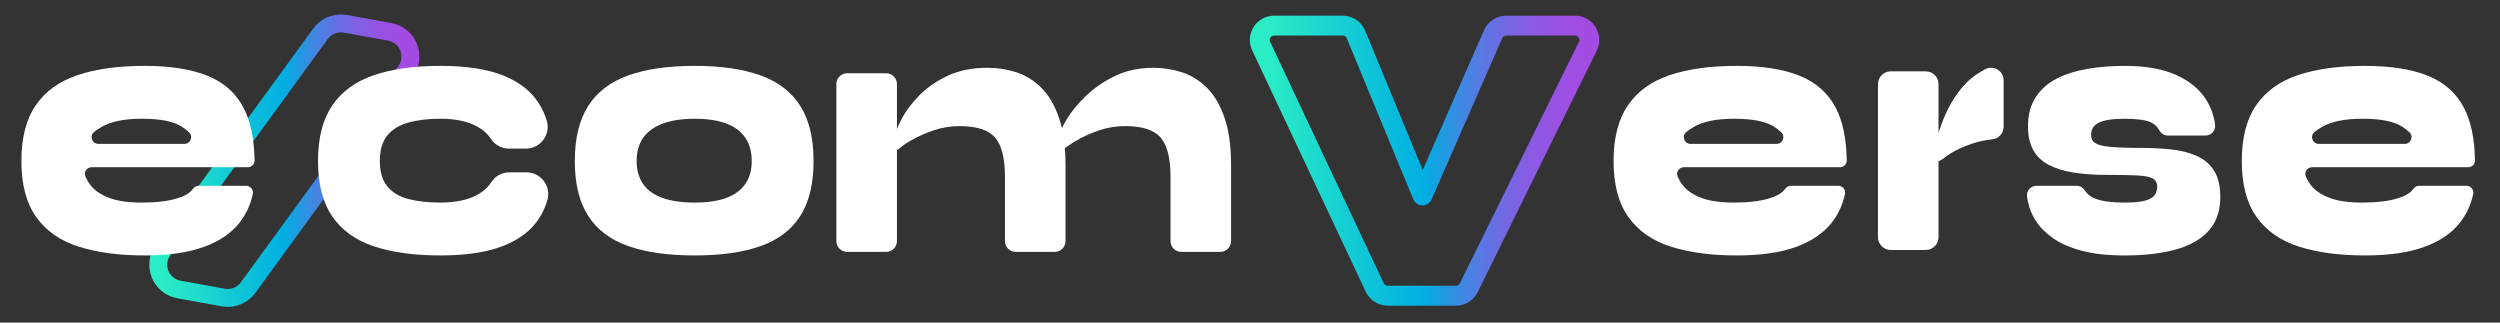 <svg xmlns="http://www.w3.org/2000/svg" xmlns:xlink="http://www.w3.org/1999/xlink" id="Warstwa_1" x="0px" y="0px" viewBox="0 0 1257.069 162.226" style="enable-background:new 0 0 1257.069 162.226;" xml:space="preserve"><rect x="0" y="0" width="1257.069" height="162.226" fill="#333333" stroke="none"/><g>	<g>		<linearGradient id="SVGID_1_" gradientUnits="userSpaceOnUse" x1="75.06" y1="80.784" x2="210.863" y2="80.784">			<stop offset="0.05" style="stop-color:#2AEDC5"></stop>			<stop offset="0.5" style="stop-color:#00AEE2"></stop>			<stop offset="0.529" style="stop-color:#13A3E2"></stop>			<stop offset="0.608" style="stop-color:#3F88E2"></stop>			<stop offset="0.687" style="stop-color:#6371E3"></stop>			<stop offset="0.766" style="stop-color:#8060E3"></stop>			<stop offset="0.844" style="stop-color:#9454E3"></stop>			<stop offset="0.922" style="stop-color:#A04CE3"></stop>			<stop offset="1" style="stop-color:#A44AE3"></stop>		</linearGradient>		<path style="fill:none;stroke:url(#SVGID_1_);stroke-width:9;stroke-miterlimit:10;" d="M173.642,11.962l22.333,4.055   c9.166,1.664,13.44,12.338,7.956,19.868l-79.179,108.727c-2.854,3.919-7.7,5.86-12.47,4.993l-22.333-4.055   c-9.166-1.664-13.44-12.338-7.956-19.868l79.179-108.727C164.026,13.037,168.871,11.096,173.642,11.962z"></path>	</g>	<path style="fill:#FFFFFF;" d="M900.449,93.432h23.949c2.154,0,3.754,1.991,3.308,4.099c-1.141,5.395-3.358,10.201-6.649,14.414  c-4.104,5.255-10.069,9.32-17.893,12.189c-7.826,2.87-17.788,4.308-29.885,4.308c-12.775,0-23.794-1.466-33.058-4.399  c-9.264-2.933-16.392-7.882-21.382-14.847c-4.993-6.965-7.487-16.374-7.487-28.228c0-11.731,2.431-21.108,7.297-28.137  c4.864-7.025,11.907-12.066,21.129-15.122c9.22-3.053,20.387-4.583,33.501-4.583c12.858,0,23.391,1.649,31.598,4.949  c8.205,3.299,14.254,8.646,18.146,16.039c3.529,6.707,5.389,15.549,5.578,26.526c0.033,1.888-1.494,3.444-3.382,3.444l-78.529,0  c-2.356,0-4.057,2.379-3.164,4.559c0.604,1.475,1.406,2.888,2.406,4.239c1.986,2.689,5.076,4.857,9.264,6.507  c4.188,1.65,9.791,2.475,16.814,2.475c7.275,0,13.261-0.733,17.957-2.2c3.756-1.173,6.307-2.736,7.654-4.692  C898.27,94.03,899.305,93.432,900.449,93.432z M872.01,59.705c-8.968,0-15.799,1.406-20.494,4.216  c-1.355,0.812-2.55,1.623-3.584,2.434c-2.502,1.962-1.048,5.998,2.131,5.998l43.255,0c3.003,0,4.542-3.649,2.405-5.757  c-1.033-1.019-2.296-2.002-3.79-2.949C887.788,61.019,881.147,59.705,872.01,59.705z"></path>	<path style="fill:#FFFFFF;" d="M1216.333,93.432h23.949c2.154,0,3.754,1.991,3.308,4.099c-1.141,5.395-3.358,10.201-6.649,14.414  c-4.104,5.255-10.069,9.32-17.893,12.189c-7.826,2.87-17.788,4.308-29.885,4.308c-12.775,0-23.794-1.466-33.058-4.399  c-9.264-2.933-16.392-7.882-21.382-14.847c-4.993-6.965-7.487-16.374-7.487-28.228c0-11.731,2.431-21.108,7.297-28.137  c4.864-7.025,11.907-12.066,21.129-15.122c9.22-3.053,20.387-4.583,33.501-4.583c12.858,0,23.391,1.649,31.598,4.949  c8.205,3.299,14.254,8.646,18.146,16.039c3.529,6.707,5.389,15.549,5.578,26.526c0.033,1.888-1.494,3.444-3.382,3.444l-78.529,0  c-2.356,0-4.057,2.379-3.164,4.559c0.604,1.475,1.406,2.888,2.406,4.239c1.986,2.689,5.076,4.857,9.264,6.507  c4.188,1.65,9.791,2.475,16.814,2.475c7.275,0,13.261-0.733,17.957-2.2c3.756-1.173,6.307-2.736,7.654-4.692  C1214.154,94.03,1215.189,93.432,1216.333,93.432z M1187.894,59.705c-8.968,0-15.799,1.406-20.494,4.216  c-1.355,0.812-2.55,1.623-3.584,2.434c-2.502,1.962-1.048,5.998,2.131,5.998l43.255,0c3.003,0,4.542-3.649,2.405-5.757  c-1.033-1.019-2.296-2.002-3.79-2.949C1203.672,61.019,1197.031,59.705,1187.894,59.705z"></path>	<path style="fill:#FFFFFF;" d="M99.857,93.432h23.949c2.154,0,3.754,1.991,3.308,4.099c-1.141,5.395-3.358,10.201-6.649,14.414  c-4.104,5.255-10.069,9.32-17.893,12.189c-7.826,2.87-17.788,4.308-29.885,4.308c-12.775,0-23.794-1.466-33.058-4.399  c-9.264-2.933-16.392-7.882-21.382-14.847c-4.993-6.965-7.487-16.374-7.487-28.228c0-11.731,2.431-21.108,7.297-28.137  c4.864-7.025,11.907-12.066,21.129-15.122c9.22-3.053,20.387-4.583,33.501-4.583c12.858,0,23.391,1.649,31.598,4.949  c8.205,3.299,14.254,8.646,18.146,16.039c3.529,6.707,5.389,15.549,5.578,26.526c0.033,1.888-1.494,3.444-3.382,3.444l-78.529,0  c-2.356,0-4.057,2.379-3.164,4.559c0.604,1.475,1.406,2.888,2.406,4.239c1.986,2.689,5.076,4.857,9.264,6.507  c4.188,1.65,9.791,2.475,16.814,2.475c7.275,0,13.261-0.733,17.957-2.2c3.756-1.173,6.307-2.736,7.654-4.692  C97.678,94.03,98.713,93.432,99.857,93.432z M71.418,59.705c-8.968,0-15.799,1.406-20.494,4.216  c-1.355,0.812-2.55,1.623-3.584,2.434c-2.502,1.962-1.048,5.998,2.131,5.998l43.255,0c3.003,0,4.542-3.649,2.405-5.757  c-1.033-1.019-2.296-2.002-3.79-2.949C87.196,61.019,80.555,59.705,71.418,59.705z"></path>	<path style="fill:#FFFFFF;" d="M264.708,86.65c7.418,0,12.637,7.203,10.441,14.288c-0.919,2.966-2.154,5.718-3.705,8.257  c-3.807,6.232-9.815,10.998-18.02,14.297c-8.207,3.299-18.867,4.949-31.979,4.949c-13.114,0-24.259-1.529-33.438-4.583  c-9.18-3.053-16.16-8.065-20.938-15.031c-4.781-6.965-7.17-16.25-7.17-27.861c0-11.608,2.389-20.925,7.17-27.953  c4.779-7.026,11.758-12.098,20.938-15.214c9.179-3.116,20.324-4.674,33.438-4.674c13.112,0,23.73,1.649,31.852,4.949  c8.122,3.299,14.086,8.065,17.893,14.297c1.513,2.477,2.732,5.147,3.657,8.01c2.289,7.085-2.975,14.352-10.421,14.352l-8.424,0  c-3.617,0-7.073-1.738-9.04-4.773c-1.645-2.538-3.974-4.643-6.989-6.316c-4.739-2.626-10.914-3.941-18.528-3.941  c-6.176,0-11.548,0.641-16.116,1.924s-8.102,3.454-10.596,6.507c-2.496,3.056-3.743,7.332-3.743,12.831  c0,5.378,1.225,9.595,3.68,12.647c2.453,3.056,5.964,5.195,10.533,6.416c4.568,1.223,9.981,1.833,16.243,1.833  c7.614,0,13.811-1.312,18.591-3.941c3.064-1.684,5.425-3.833,7.081-6.447c1.948-3.075,5.438-4.826,9.078-4.826H264.708z"></path>	<path style="fill:#FFFFFF;" d="M349.312,128.442c-13.451,0-24.64-1.589-33.565-4.766c-8.926-3.176-15.608-8.249-20.05-15.214  c-4.441-6.966-6.662-16.131-6.662-27.495c0-11.365,2.221-20.558,6.662-27.587c4.442-7.025,11.124-12.158,20.05-15.397  c8.925-3.236,20.114-4.857,33.565-4.857c13.366,0,24.47,1.621,33.312,4.857c8.839,3.239,15.46,8.372,19.86,15.397  c4.398,7.029,6.599,16.222,6.599,27.587c0,11.364-2.201,20.529-6.599,27.495c-4.4,6.965-11.021,12.038-19.86,15.214  C373.782,126.853,362.678,128.442,349.312,128.442z M349.312,101.864c6.26,0,11.504-0.762,15.736-2.291  c4.229-1.527,7.443-3.85,9.645-6.965c2.199-3.116,3.299-6.994,3.299-11.64c0-4.643-1.079-8.552-3.236-11.731  c-2.157-3.176-5.352-5.559-9.581-7.148c-4.231-1.587-9.518-2.383-15.863-2.383c-6.262,0-11.569,0.796-15.926,2.383  c-4.358,1.589-7.658,3.941-9.898,7.057c-2.243,3.116-3.363,7.057-3.363,11.823c0,4.646,1.098,8.523,3.299,11.64  c2.199,3.116,5.477,5.438,9.834,6.965C337.616,101.102,342.967,101.864,349.312,101.864z"></path>	<path style="fill:#FFFFFF;" d="M425.974,36.836h19.611c2.995,0,5.423,2.428,5.423,5.423v78.971c0,2.995-2.428,5.423-5.423,5.423  h-19.611c-2.995,0-5.423-2.428-5.423-5.423V42.259C420.551,39.264,422.979,36.836,425.974,36.836z M496.692,34.087  c4.99,0,9.812,0.765,14.467,2.291c4.65,1.53,8.818,4.125,12.498,7.791c3.682,3.666,6.619,8.678,8.82,15.03  c2.199,6.355,3.299,14.361,3.299,24.013v38.019c0,2.995-2.428,5.423-5.423,5.423h-19.61c-2.995,0-5.423-2.428-5.423-5.423V88.71  c0-9.165-1.65-15.672-4.949-19.521c-3.299-3.85-9.264-5.774-17.893-5.774c-4.568,0-8.99,0.733-13.261,2.199  c-4.273,1.467-8.102,3.208-11.484,5.224c-1.365,0.813-2.69,1.524-3.745,2.426c-6.65,5.685-4.376,0.069-4.458-2.181l-0.013-0.35  c-0.025-0.689,0.033-1.372,0.196-2.042c0.507-2.083,1.594-4.789,3.261-8.118c1.987-3.97,4.886-7.974,8.693-12.006  c3.807-4.032,8.607-7.452,14.403-10.265C481.864,35.493,488.739,34.087,496.692,34.087z M579.938,34.087  c4.99,0,9.812,0.765,14.467,2.291c4.65,1.53,8.818,4.125,12.5,7.791c3.68,3.666,6.617,8.678,8.818,15.03  c2.199,6.355,3.299,14.361,3.299,24.013v38.019c0,2.995-2.428,5.423-5.423,5.423h-19.61c-2.995,0-5.423-2.428-5.423-5.423V88.71  c0-9.165-1.65-15.672-4.949-19.521c-3.299-3.85-9.264-5.774-17.893-5.774c-4.568,0-8.99,0.733-13.262,2.199  c-4.273,1.467-8.102,3.208-11.484,5.224c-1.348,0.803-2.595,1.583-3.701,2.395c-5.101,3.745-4.395,0.058-4.46-2.202l-0.066-2.3  c-0.016-0.567,0.047-1.128,0.209-1.672c0.532-1.787,1.724-4.224,3.576-7.31c2.199-3.666,5.309-7.453,9.328-11.365  c4.016-3.91,8.883-7.269,14.594-10.082C566.168,35.493,572.661,34.087,579.938,34.087z"></path>			<linearGradient id="SVGID_00000072983715929254138190000003513146937793234832_" gradientUnits="userSpaceOnUse" x1="628.447" y1="80.784" x2="804.155" y2="80.784">		<stop offset="0.05" style="stop-color:#2AEDC5"></stop>		<stop offset="0.5" style="stop-color:#00AEE2"></stop>		<stop offset="0.525" style="stop-color:#10A4E2"></stop>		<stop offset="0.605" style="stop-color:#3D89E2"></stop>		<stop offset="0.686" style="stop-color:#6272E3"></stop>		<stop offset="0.766" style="stop-color:#7F61E3"></stop>		<stop offset="0.846" style="stop-color:#9354E3"></stop>		<stop offset="0.924" style="stop-color:#A04DE3"></stop>		<stop offset="1" style="stop-color:#A44AE3"></stop>	</linearGradient>			<path style="fill:none;stroke:url(#SVGID_00000072983715929254138190000003513146937793234832_);stroke-width:10;stroke-linecap:round;stroke-linejoin:round;stroke-miterlimit:10;" d="  M715.252,98.27l35.538-81.073c1.151-2.625,3.745-4.321,6.612-4.321h34.525c5.349,0,8.84,5.614,6.475,10.412l-59.85,121.377  c-1.216,2.465-3.726,4.026-6.475,4.026H697.78c-2.797,0-5.342-1.615-6.532-4.146L634.142,23.169  c-2.253-4.788,1.241-10.292,6.532-10.292h34.473c2.913,0,5.541,1.751,6.663,4.44L715.252,98.27"></path>	<path style="fill:#FFFFFF;" d="M950.72,35.876h17.588c3.553,0,6.433,2.88,6.433,6.433v76.95c0,3.553-2.88,6.433-6.433,6.433H950.72  c-3.553,0-6.433-2.88-6.433-6.433v-76.95C944.286,38.756,947.167,35.876,950.72,35.876z M1007.482,63.678  c0,3.278-2.465,6.058-5.727,6.389c-3.317,0.337-6.441,0.976-9.374,1.918c-4.568,1.466-8.461,3.208-11.675,5.224  c-0.402,0.252-0.791,0.504-1.168,0.755c-2.655,1.769-7.765,7.257-6.308-3.201l-0.003-0.098c-0.006-0.198,0-0.391,0.022-0.588  c0.275-2.503,0.941-5.43,2-8.783c1.099-3.482,2.58-7.085,4.441-10.814c1.86-3.726,4.145-7.209,6.853-10.448  c2.707-3.236,5.816-5.866,9.327-7.882l2.168-1.238c4.209-2.403,9.444,0.636,9.444,5.483V63.678z"></path>	<path style="fill:#FFFFFF;" d="M1023.988,93.432h20.391c1.583,0,2.998,0.868,3.852,2.201c1.292,2.017,3.192,3.483,5.699,4.398  c3.341,1.223,8.142,1.833,14.403,1.833c4.822,0,8.395-0.367,10.723-1.1c2.326-0.733,3.849-1.71,4.568-2.933  c0.718-1.22,1.079-2.503,1.079-3.849c0-2.076-0.783-3.511-2.348-4.308c-1.566-0.793-4.21-1.283-7.932-1.466  c-3.724-0.183-8.841-0.275-15.354-0.275c-6.177,0-11.697-0.396-16.561-1.191c-4.866-0.793-8.99-2.077-12.373-3.85  c-3.385-1.77-5.964-4.244-7.741-7.423c-1.776-3.176-2.664-7.149-2.664-11.915c0-5.866,1.311-10.783,3.934-14.756  c2.621-3.969,6.175-7.085,10.659-9.348c4.483-2.26,9.664-3.878,15.546-4.857c5.879-0.977,12.033-1.466,18.464-1.466  c10.659,0,19.372,1.558,26.142,4.674c6.767,3.116,11.758,7.304,14.974,12.556c2.296,3.754,3.75,7.85,4.363,12.289  c0.401,2.899-1.848,5.492-4.775,5.492l-19.039,0c-1.778,0-3.341-1.037-4.198-2.595c-0.998-1.813-2.399-3.148-4.205-4.004  c-2.582-1.22-7.001-1.833-13.261-1.833c-5.923,0-10.216,0.641-12.881,1.924s-3.997,3.331-3.997,6.141  c0,1.833,0.654,3.208,1.967,4.125c1.311,0.917,3.807,1.558,7.487,1.924c3.68,0.367,9.073,0.55,16.18,0.55  c4.905,0,9.708,0.247,14.403,0.733c4.695,0.49,8.925,1.529,12.689,3.116c3.764,1.589,6.746,4.033,8.947,7.332  c2.198,3.299,3.299,7.822,3.299,13.564c0,6.965-1.967,12.619-5.9,16.956c-3.935,4.339-9.498,7.486-16.688,9.44  c-7.191,1.953-15.694,2.933-25.507,2.933c-8.546,0-15.758-0.796-21.637-2.383c-5.881-1.587-10.682-3.695-14.403-6.324  c-3.724-2.626-6.579-5.499-8.565-8.615c-1.989-3.116-3.3-6.232-3.934-9.348l-0.521-2.573  C1018.668,96.218,1020.946,93.432,1023.988,93.432z"></path></g></svg>